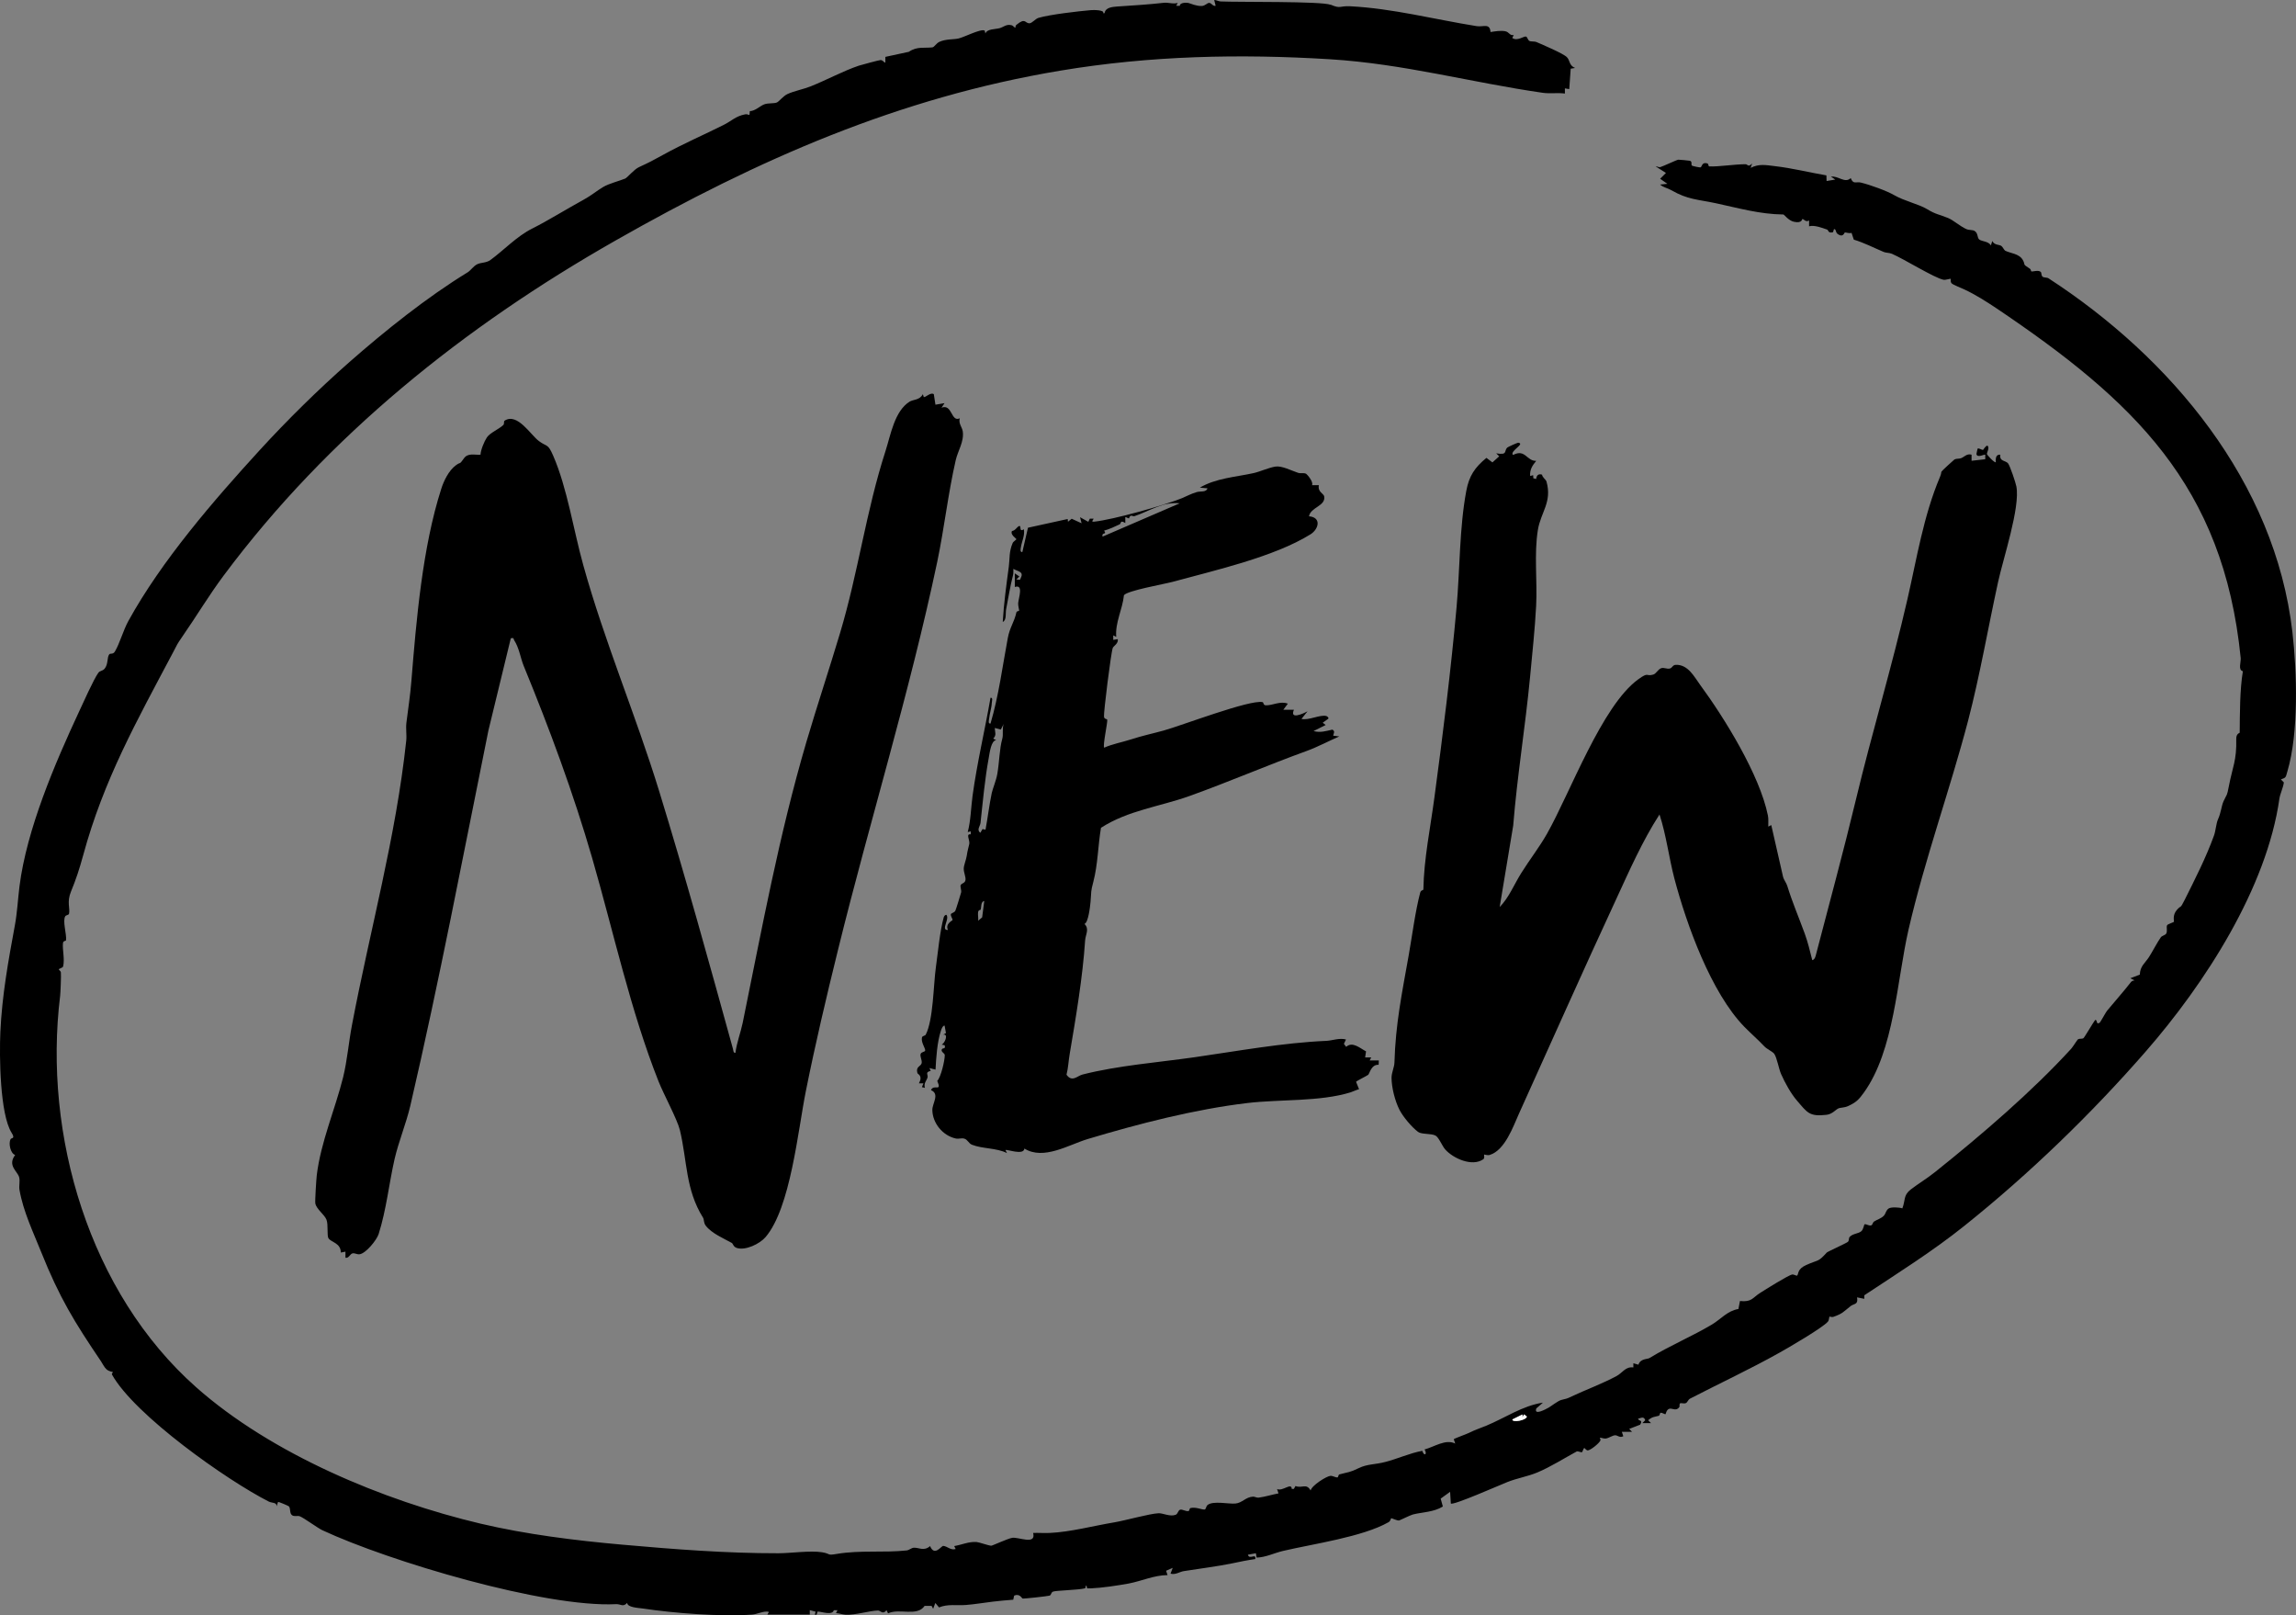 <?xml version="1.0" encoding="UTF-8" standalone="no"?>
<svg
   id="Layer_1"
   data-name="Layer 1"
   viewBox="0 0 253.106 178.016"
   version="1.1"
   sodipodi:docname="chc-new-product-tag.svg"
   width="253.106"
   height="178.016"
   inkscape:version="1.3.2 (091e20e, 2023-11-25, custom)"
   xmlns:inkscape="http://www.inkscape.org/namespaces/inkscape"
   xmlns:sodipodi="http://sodipodi.sourceforge.net/DTD/sodipodi-0.dtd"
   xmlns="http://www.w3.org/2000/svg"
   xmlns:svg="http://www.w3.org/2000/svg">
  <rect x="0" y="0" width="253.106" height="178.016" fill="#808080" stroke="none"/>
  <sodipodi:namedview
     id="namedview5"
     pagecolor="#ffffff"
     bordercolor="#000000"
     borderopacity="0.25"
     inkscape:showpageshadow="2"
     inkscape:pageopacity="0.0"
     inkscape:pagecheckerboard="0"
     inkscape:deskcolor="#d1d1d1"
     inkscape:zoom="2.3630137"
     inkscape:cx="137.95942"
     inkscape:cy="151.71304"
     inkscape:window-width="2560"
     inkscape:window-height="1511"
     inkscape:window-x="-9"
     inkscape:window-y="-9"
     inkscape:window-maximized="1"
     inkscape:current-layer="Layer_1" />
  <defs
     id="defs1">
    <style
       id="style1">
      .cls-1 {
        fill: #fff;
      }
    </style>
  </defs>
  <g
     id="g2"
     transform="translate(-19.459,-32)">
    <path
       d="m 166.16,32.52 c 1.12,0.48 0.95,0.11 2.13,0.17 4.71,0.24 9.26,1.44 13.95,2.19 0.74,0.12 1.46,-0.37 1.53,0.65 0.51,-0.08 1.1,-0.18 1.61,-0.09 0.48,0.09 0.48,0.51 0.95,0.42 l -0.16,0.32 c 0.53,0.4 1.29,-0.22 1.51,-0.15 0.17,0.05 0.18,0.37 0.38,0.48 0.19,0.1 0.54,0.02 0.79,0.13 0.67,0.29 2.94,1.25 3.34,1.66 0.36,0.36 0.22,0.91 0.9,1.19 l -0.48,0.08 -0.16,2.25 -0.48,-0.08 v 0.57 c -0.78,-0.11 -1.64,0.03 -2.42,-0.08 -7.94,-1.14 -15.35,-3.2 -23.48,-3.7 -9.92,-0.61 -19.79,-0.4 -29.69,1.25 -17.8,2.96 -33.36,9.79 -49.07,18.73 -16.71,9.5 -31.7,21.51 -43.18,36.9 -1.67,2.24 -2.99,4.47 -4.6,6.79 -0.62,0.9 -0.49,0.75 -1.01,1.73 -4,7.55 -7.63,14.01 -9.89,22.32 -0.43,1.57 -0.78,2.63 -1.35,4.02 -0.47,1.14 -0.08,1.84 -0.21,2.43 -0.03,0.15 -0.34,0.15 -0.41,0.27 -0.33,0.5 0.16,1.99 0.08,2.64 -0.02,0.13 -0.31,0.03 -0.34,0.34 -0.07,0.74 0.21,1.75 0.02,2.55 -0.05,0.19 -0.47,0.22 -0.48,0.35 0,0.03 0.21,0.15 0.23,0.32 0.04,0.33 -0.04,2.23 -0.08,2.57 -1.89,15.37 3.22,32.72 15,43.15 8.29,7.34 20.61,12.49 31.36,15.03 5.02,1.18 10.4,1.85 15.57,2.31 5.75,0.51 11.49,0.96 17.25,0.95 1.33,0 3.53,-0.32 4.81,-0.11 1.03,0.17 0.49,0.38 1.64,0.18 2.57,-0.43 5.2,-0.11 7.68,-0.38 0.3,-0.03 0.52,-0.29 0.81,-0.3 0.58,-0.02 1.1,0.41 1.78,-0.18 0.49,1.19 1.23,-0.03 1.45,-0.02 0.44,0.03 0.83,0.52 1.37,0.34 l -0.16,-0.32 c 0.82,-0.14 1.61,-0.51 2.46,-0.45 0.28,0.02 1.3,0.39 1.62,0.41 0.13,0 1.79,-0.78 2.31,-0.87 0.69,-0.12 2.67,0.84 2.31,-0.54 0.61,-0.02 1.24,0.03 1.85,0 2.25,-0.1 4.83,-0.79 7.12,-1.17 1.19,-0.2 3.88,-0.96 4.86,-1 0.48,-0.02 1.27,0.41 1.88,0.17 0.26,-0.1 0.26,-0.49 0.5,-0.56 0.24,-0.07 0.61,0.21 0.92,0.15 0.11,-0.02 0.09,-0.29 0.21,-0.33 0.59,-0.15 1.25,0.19 1.57,0.16 0.14,-0.01 0.15,-0.36 0.32,-0.5 0.61,-0.49 2.31,-0.09 3.07,-0.16 0.76,-0.07 1.11,-0.71 1.94,-0.76 0.19,-0.01 0.41,0.14 0.62,0.11 0.75,-0.1 1.46,-0.33 2.19,-0.47 l -0.16,-0.48 c 0.61,0.3 1.6,-0.77 1.62,-0.01 h 0.23 c 0,0 0.18,-0.32 0.18,-0.32 0.77,0.29 1.18,-0.35 1.67,0.49 0.13,-0.56 1.74,-1.57 2.18,-1.61 0.27,-0.02 0.55,0.19 0.78,0.17 0.1,-0.01 0.08,-0.29 0.21,-0.33 1.03,-0.28 1.1,-0.19 2.15,-0.7 0.95,-0.46 1.76,-0.37 2.9,-0.67 1.37,-0.35 2.69,-0.97 4.09,-1.23 0.2,0.65 0.59,0.4 0.25,-0.15 1.08,-0.29 2.33,-1.18 3.38,-0.65 l -0.16,-0.48 c 0.06,-0.08 1.43,-0.57 1.66,-0.69 0.84,-0.41 1.16,-0.48 1.93,-0.8 2.03,-0.84 3.99,-2.2 6.24,-2.54 l -0.73,0.64 c -0.29,0.81 1,0.11 1.36,-0.09 0.28,-0.16 1.05,-0.76 1.38,-0.84 0.64,-0.16 0.61,-0.13 1.17,-0.4 1.44,-0.68 3.37,-1.4 4.92,-2.23 0.69,-0.37 1,-1.08 1.87,-0.96 v -0.46 c 0,0 0.56,0.16 0.56,0.16 0.2,-0.68 1,-0.6 1.21,-0.73 2.24,-1.37 4.7,-2.39 6.91,-3.71 0.97,-0.58 1.7,-1.51 2.9,-1.7 l 0.17,-0.88 c 1.31,0.14 1.4,-0.37 2.19,-0.87 0.56,-0.36 3.16,-1.99 3.57,-2.05 0.17,-0.03 0.48,0.17 0.54,0.12 0.19,-0.17 -0.02,-0.71 1.01,-1.17 1.42,-0.63 1.27,-0.28 2.26,-1.37 0.09,-0.1 1.99,-0.95 2.31,-1.17 0.19,-0.13 0.07,-0.4 0.22,-0.56 0.36,-0.38 0.98,-0.34 1.3,-0.64 0.2,-0.19 0.29,-0.71 0.32,-0.73 0.16,-0.11 0.55,0.23 0.8,0.08 0.09,-0.06 0.12,-0.31 0.28,-0.41 0.34,-0.22 0.78,-0.32 1.08,-0.65 0.2,-0.22 0.2,-0.57 0.52,-0.78 0.25,-0.17 1.17,-0.13 1.5,-0.01 0.36,-0.92 0.09,-1.44 0.94,-2.09 0.85,-0.65 1.78,-1.2 2.69,-1.93 5.09,-4.07 10.7,-8.88 15,-13.59 0.17,-0.19 0.66,-0.98 0.74,-1.03 0.16,-0.09 0.44,-0.01 0.6,-0.12 0.1,-0.07 1.08,-1.74 1.29,-2.01 0.29,0 0.06,0.56 0.48,0.32 0.1,-0.06 0.69,-1.17 0.82,-1.32 0.92,-1.12 1.79,-2.07 2.65,-3.18 0.08,-0.1 0.26,-0.17 0.4,-0.17 l -0.48,-0.24 1.05,-0.4 c 0.03,-0.94 0.57,-1.26 1,-1.92 0.35,-0.54 0.98,-1.74 1.32,-2.2 0.13,-0.17 0.48,-0.23 0.58,-0.39 0.18,-0.3 -0.01,-0.71 0.11,-0.94 0.06,-0.11 0.72,-0.32 0.75,-0.37 0.04,-0.06 -0.2,-0.72 0.33,-1.32 0.53,-0.6 0.3,0 0.86,-1.11 1.15,-2.31 2.34,-4.63 3.22,-7.06 0.2,-0.54 0.24,-1.35 0.45,-1.81 0.35,-0.78 0.36,-1.43 0.61,-1.99 0.42,-0.92 0.35,-0.45 0.59,-1.68 0.39,-2.05 0.87,-2.81 0.81,-5.17 -0.02,-0.62 0.38,-0.66 0.38,-0.7 0.02,-2.14 0.01,-4.73 0.35,-6.78 -0.55,-0.12 -0.2,-0.99 -0.24,-1.45 -1.9,-19.05 -11.85,-28.39 -26.92,-38.54 -1.17,-0.78 -2.36,-1.53 -3.54,-2.08 -0.3,-0.14 -1.26,-0.52 -1.4,-0.67 -0.18,-0.19 -0.08,-0.47 -0.1,-0.49 -0.06,-0.06 -0.55,0.14 -0.81,0.09 -1,-0.2 -4.37,-2.3 -5.68,-2.86 -0.31,-0.13 -0.65,-0.09 -0.92,-0.21 -1.09,-0.46 -2.15,-1.01 -3.28,-1.35 l -0.25,-0.75 c -0.22,0.1 -0.63,-0.06 -0.74,-0.04 -0.05,0 -0.18,0.64 -0.82,0.14 -0.21,-0.16 -0.14,-0.56 -0.38,-0.5 l -0.1,0.33 c -0.53,0.16 -0.54,-0.25 -0.63,-0.28 -0.57,-0.2 -1.46,-0.54 -2.01,-0.37 v -0.65 c -0.33,0.24 -0.57,-0.13 -0.73,-0.16 -0.06,-0.01 0,0.52 -0.95,0.31 -0.59,-0.13 -1.07,-0.8 -1.15,-0.8 -2.6,-0.03 -4.88,-0.69 -7.44,-1.24 -2.02,-0.43 -3.1,-0.39 -4.92,-1.44 -0.39,-0.23 -0.89,-0.3 -1.23,-0.62 l 0.8,-0.08 -0.8,-0.56 0.64,-0.64 -1.13,-0.72 c 0.16,-0.02 0.35,0.12 0.5,0.08 0.36,-0.11 1.79,-0.79 1.99,-0.82 0.07,-0.01 1.17,0.09 1.28,0.12 0.31,0.08 0.08,0.46 0.24,0.54 0.09,0.05 0.85,0.21 0.92,0.19 0.19,-0.03 0.12,-0.63 0.77,-0.44 0.12,0.03 0.1,0.32 0.2,0.33 1.02,0.05 2.79,-0.24 4.02,-0.24 0.2,0 0.27,0.38 0.71,-0.08 l -0.16,0.48 c 0.95,-0.48 1.69,-0.3 2.67,-0.19 1.91,0.22 3.81,0.7 5.68,1.02 l 0.02,0.62 0.96,-0.16 -0.48,-0.32 c 0.8,-0.13 1.53,0.78 2.18,0.16 0.29,0.74 0.6,0.36 1.11,0.49 1.04,0.25 2.88,0.92 3.69,1.39 1.12,0.65 2.72,0.99 3.62,1.54 0.98,0.6 1.31,0.56 2.32,0.98 0.57,0.23 1.3,0.9 2.01,1.22 0.3,0.13 0.7,0.07 0.9,0.2 0.43,0.26 0.26,0.77 0.54,0.96 0.31,0.21 0.99,0.18 1.26,0.63 l 0.16,-0.48 c 0.22,0.47 0.74,0.38 0.99,0.54 0.13,0.08 0.32,0.47 0.43,0.53 0.57,0.29 1.53,0.31 1.94,1.02 0.36,0.63 -0.14,0.37 0.79,0.97 0.11,0.07 0.11,0.27 0.15,0.29 0.11,0.06 0.8,-0.2 1.05,0.07 0.09,0.1 0.03,0.4 0.2,0.52 0.16,0.12 0.47,0.06 0.64,0.17 13.47,8.74 24.98,22.44 26.89,38.98 0.51,4.43 0.71,11.11 -0.55,15.36 -0.2,0.69 -0.13,0.68 -0.72,0.89 l 0.33,0.33 c -0.07,0.57 -0.41,1.25 -0.49,1.78 -1.39,9.83 -8.19,20.38 -14.76,27.9 -5.97,6.84 -12.78,13.44 -19.96,19.18 -3.49,2.8 -7.31,5.19 -11.04,7.66 v 0.39 c 0,0 -0.8,-0.16 -0.8,-0.16 0.15,0.84 -0.33,0.66 -0.72,0.97 -0.8,0.63 -0.83,0.8 -1.89,1.18 -0.16,0.06 -0.41,-0.05 -0.43,-0.03 -0.05,0.07 -0.03,0.38 -0.17,0.55 -0.53,0.65 -4.42,2.92 -5.4,3.46 -3.3,1.84 -6.37,3.26 -9.8,5.03 -0.23,0.12 -0.27,0.42 -0.48,0.5 -0.21,0.08 -0.51,-0.05 -0.61,0.02 -0.13,0.08 -0.03,0.33 -0.09,0.41 -0.34,0.49 -0.77,0.11 -1.08,0.18 -0.36,0.09 -0.4,0.58 -0.45,0.61 -0.05,0.03 -0.35,-0.18 -0.53,-0.16 -0.1,0 -0.07,0.28 -0.21,0.33 -0.51,0.15 -0.66,0.07 -1.17,0.49 l 0.32,0.32 h -0.96 c 0,0 0.32,-0.32 0.32,-0.32 -0.15,-0.46 -0.45,-0.25 -0.8,-0.16 0.12,0.3 0.57,0.09 0.24,0.65 l -1.21,0.47 0.32,0.32 h -1.13 c 0,0 0.16,0.48 0.16,0.48 -0.37,0.22 -0.64,-0.11 -0.89,-0.1 -0.29,0 -0.67,0.3 -1.04,0.36 -0.23,0.03 -0.59,-0.13 -0.65,-0.09 -0.02,0 0.11,0.21 0.05,0.32 -0.17,0.33 -1,0.99 -1.34,1.07 -0.21,0.05 -0.37,-0.26 -0.41,-0.25 -0.13,0 -0.18,0.38 -0.27,0.45 -0.07,0.06 -0.46,-0.14 -0.58,-0.08 -1.33,0.72 -2.89,1.71 -4.35,2.32 -1.06,0.44 -2.2,0.62 -3.29,1.05 -0.72,0.28 -6.01,2.62 -6.24,2.37 l -0.08,-1.29 -1.04,0.75 0.24,0.87 c -1.01,0.63 -2.26,0.61 -3.31,0.88 -0.3,0.08 -1.44,0.65 -1.52,0.66 -0.23,0.03 -0.81,-0.28 -0.87,-0.24 -0.05,0.04 -0.05,0.29 -0.29,0.43 -2.87,1.63 -8.34,2.39 -11.65,3.17 -0.97,0.23 -1.87,0.7 -2.89,0.73 l -0.08,-0.48 -0.88,0.16 c 0.15,0.61 0.93,-0.22 0.81,0.48 -0.85,0.12 -1.68,0.29 -2.52,0.47 -1.58,0.33 -3.6,0.58 -5.36,0.86 -0.49,0.08 -0.89,0.43 -1.46,0.28 l 0.24,-0.64 -0.73,0.32 0.16,0.48 c -1.47,0 -2.86,0.66 -4.3,0.93 -1.21,0.22 -2.94,0.48 -4.15,0.53 -0.14,0 -0.27,0 -0.41,0 l -0.08,-0.32 c -0.14,0.02 -0.02,0.27 -0.19,0.32 -0.64,0.18 -3.2,0.23 -3.5,0.36 -0.22,0.09 -0.19,0.38 -0.37,0.44 -0.18,0.06 -2.85,0.36 -2.99,0.32 -0.07,-0.02 -0.31,-0.59 -0.92,-0.32 l -0.1,0.45 c -0.73,0.05 -1.49,0.13 -2.22,0.21 -1.01,0.12 -1.98,0.29 -2.98,0.37 -1.05,0.08 -2.01,-0.13 -2.98,0.27 l -0.41,-0.49 -0.24,0.64 -0.17,-0.32 h -0.77 c -0.84,1.22 -2.75,0.23 -4.03,0.82 l -0.17,-0.34 c -0.44,0.53 -0.66,0.02 -0.94,0.03 -1,0.03 -2.46,0.52 -3.58,0.46 -0.36,-0.02 -0.69,-0.15 -1.05,-0.17 l 0.16,-0.32 h -0.4 c -0.16,0.61 -1.39,0.14 -1.76,0.15 -0.14,0 0.01,0.46 -0.33,0.33 l 0.08,-0.32 -0.64,-0.17 v 0.49 c 0,0 -4.67,0 -4.67,0 0.08,-0.22 0.33,-0.32 -0.08,-0.33 -0.56,0 -1.06,0.29 -1.61,0.33 -3.43,0.25 -8.61,-0.15 -12.05,-0.67 -0.49,-0.07 -1.7,-0.11 -1.72,-0.62 -0.45,0.5 -0.73,0.12 -1.2,0.14 -7.9,0.4 -25.08,-4.73 -32.41,-8.15 -0.53,-0.25 -2.07,-1.39 -2.5,-1.54 -0.22,-0.08 -0.58,0.06 -0.82,-0.1 -0.33,-0.22 -0.14,-0.79 -0.38,-1 -0.06,-0.05 -1.14,-0.52 -1.18,-0.47 l -0.16,0.48 c 0.04,-0.46 -0.51,-0.35 -0.85,-0.52 -4.65,-2.36 -14.81,-9.54 -17.3,-14.01 -0.04,-0.07 0.12,-0.26 0.11,-0.27 -0.03,-0.03 -0.42,-0.03 -0.73,-0.32 -0.21,-0.19 -0.42,-0.61 -0.59,-0.87 -2.93,-4.33 -4.57,-6.99 -6.6,-12.06 -0.87,-2.17 -1.96,-4.43 -2.38,-6.82 -0.08,-0.45 0.08,-0.97 -0.04,-1.41 -0.19,-0.66 -1.31,-1.27 -0.44,-2.44 -0.53,-0.18 -0.75,-1.3 -0.5,-1.75 0.09,-0.16 0.55,0 0.11,-0.7 -1.29,-2.06 -1.36,-8.43 -1.24,-11.09 0.19,-4.1 0.87,-7.8 1.6,-11.77 0.26,-1.4 0.33,-2.86 0.51,-4.31 0.8,-6.28 3.88,-13.47 6.55,-19.21 0.45,-0.96 1.62,-3.59 2.14,-4.31 0.18,-0.25 0.46,-0.18 0.69,-0.45 0.42,-0.5 0.25,-1.23 0.51,-1.58 0.12,-0.16 0.42,0.04 0.63,-0.32 0.52,-0.87 0.92,-2.34 1.48,-3.36 3.68,-6.68 9.45,-13.33 14.49,-18.84 3.03,-3.31 6.43,-6.66 9.85,-9.67 3.9,-3.43 8.58,-7.18 13.07,-9.92 0.34,-0.21 0.6,-0.66 1.05,-0.89 0.41,-0.2 1,-0.13 1.46,-0.47 1.48,-1.08 2.9,-2.61 4.6,-3.46 1.7,-0.85 3.75,-2.13 5.67,-3.18 0.88,-0.48 1.39,-0.95 2.17,-1.41 0.62,-0.37 1.78,-0.66 2.41,-0.92 0.21,-0.08 0.97,-1 1.5,-1.25 1.17,-0.54 1.55,-0.74 2.67,-1.36 2.22,-1.23 4.47,-2.19 6.68,-3.3 0.87,-0.43 1.32,-0.97 2.38,-1.17 0.44,-0.08 0.48,0.38 0.51,-0.35 0.61,-0.02 1.13,-0.58 1.59,-0.75 0.46,-0.17 1.07,-0.06 1.4,-0.21 0.24,-0.11 0.69,-0.71 1.17,-0.93 0.75,-0.34 1.73,-0.52 2.54,-0.84 1.76,-0.7 3.57,-1.69 5.31,-2.28 0.25,-0.08 2.28,-0.63 2.4,-0.62 0.26,0 0.32,0.23 0.53,0.29 v -0.64 c 0,0 2.59,-0.56 2.59,-0.56 0.92,-0.63 1.72,-0.38 2.6,-0.49 0.21,-0.03 0.42,-0.45 0.77,-0.61 0.73,-0.33 1.56,-0.24 2.11,-0.37 0.62,-0.14 2.46,-1.1 2.88,-0.87 l 0.08,0.32 c 0.19,-0.51 1.03,-0.45 1.55,-0.58 0.44,-0.11 0.74,-0.48 1.33,-0.33 0.18,0.04 0.35,0.31 0.43,0.27 0.01,0 -0.04,-0.19 0.12,-0.32 0.99,-0.81 0.91,-0.18 1.41,-0.16 0.3,0 0.67,-0.5 1.01,-0.6 1.26,-0.37 4.37,-0.73 5.76,-0.85 0.31,-0.03 1.56,-0.03 1.37,0.33 h 0.16 c 0.08,-0.63 0.86,-0.69 1.38,-0.73 1.64,-0.11 3.46,-0.22 5.14,-0.41 0.51,-0.06 1.03,0.17 1.54,0.01 l -0.16,0.32 h 0.4 c -0.04,-0.36 0.74,-0.37 0.95,-0.31 0.27,0.07 0.88,0.36 1.47,0.33 0.37,-0.02 0.59,-0.34 0.8,-0.34 0.28,0 0.4,0.4 0.72,0.32 L 153.31,32 c 0.25,0 0.47,0.15 0.72,0.16 1.91,0.09 11.15,-0.04 12.12,0.37 z m 21.13,155.37 -1.11,0.55 c -0.02,0.37 1.53,0.11 1.6,-0.32 l -0.32,-0.24 -0.16,0.32 v -0.3 z"
       id="path1" />
    <path
       class="cls-1"
       d="m 187.29,187.89 v 0.3 c 0,0 0.17,-0.32 0.17,-0.32 l 0.32,0.24 c -0.08,0.43 -1.63,0.7 -1.6,0.32 l 1.11,-0.55 z"
       id="path2" />
  </g>
  <g
     id="g5"
     transform="translate(-19.459,-32)">
    <path
       d="m 121.26,75.74 c 0.19,0.15 0.76,-0.56 1.14,-0.3 l 0.18,1.16 1,-0.17 -0.33,0.5 c 1.2,-0.46 1.03,1.63 2.01,1.17 -0.16,0.56 0.26,0.98 0.33,1.43 0.17,1.14 -0.55,2.17 -0.78,3.21 -0.84,3.67 -1.26,7.5 -2.03,11.17 -3.04,14.42 -7.42,28.48 -10.94,42.77 -1.28,5.19 -2.5,10.35 -3.55,15.59 -0.86,4.27 -1.68,12.85 -4.44,16.07 -0.64,0.75 -2.23,1.51 -3.18,1.19 -0.38,-0.13 -0.41,-0.48 -0.54,-0.55 -0.86,-0.48 -2.21,-1.04 -2.87,-1.9 -0.25,-0.32 -0.17,-0.68 -0.3,-0.88 -1.95,-3.13 -1.73,-6.22 -2.55,-9.65 -0.29,-1.19 -1.79,-3.95 -2.35,-5.36 -3.1,-7.82 -4.94,-16.38 -7.32,-24.62 -2.07,-7.15 -4.69,-14.22 -7.56,-21.21 -0.34,-0.84 -0.49,-1.96 -1.04,-2.8 -0.1,-0.16 0.02,-0.3 -0.37,-0.22 l -2.47,10.17 c -2.79,13.77 -5.42,27.66 -8.62,41.4 -0.44,1.87 -1.29,3.95 -1.72,5.81 -0.62,2.72 -0.9,5.56 -1.76,8.28 -0.21,0.66 -1.42,2.16 -2.12,2.23 -0.27,0.03 -0.54,-0.16 -0.76,-0.1 -0.29,0.07 -0.39,0.56 -0.78,0.48 v -0.67 c 0,0 -0.51,0.1 -0.51,0.1 0,-1.05 -1.03,-1.11 -1.35,-1.56 -0.21,-0.3 -0.01,-1.49 -0.23,-2.06 -0.22,-0.57 -1.1,-1.15 -1.23,-1.79 -0.05,-0.25 0.11,-2.71 0.16,-3.12 0.44,-3.65 2.03,-7.27 2.91,-10.81 0.45,-1.84 0.61,-3.86 0.97,-5.73 1.97,-10.4 4.85,-20.72 5.98,-31.33 0.07,-0.64 -0.06,-1.33 0.02,-1.99 0.19,-1.52 0.42,-2.98 0.55,-4.6 0.54,-6.69 1.22,-14.73 3.29,-21.17 0.29,-0.92 0.84,-2.03 1.61,-2.6 0.61,-0.45 0.33,0.02 0.88,-0.75 0.45,-0.65 1.16,-0.37 1.84,-0.42 0.02,-0.52 0.41,-1.46 0.7,-1.9 0.35,-0.52 1.33,-0.91 1.81,-1.37 0.15,-0.14 0.01,-0.4 0.16,-0.49 1.41,-0.88 2.85,1.58 3.77,2.26 0.92,0.68 0.97,0.23 1.57,1.61 1.55,3.56 2.24,8.21 3.32,12.07 2.35,8.46 5.79,16.52 8.37,24.92 2.87,9.34 5.51,18.9 8.12,28.35 0.05,0.17 0.04,0.51 0.28,0.47 0.14,-1.11 0.58,-2.24 0.8,-3.3 2.14,-10.46 4,-20.66 7.02,-30.95 1.17,-3.97 2.51,-7.99 3.71,-12 2.02,-6.74 2.86,-13.41 5.02,-20.09 0.56,-1.74 0.98,-4.37 2.64,-5.42 0.41,-0.26 1.14,-0.16 1.47,-0.83 l 0.1,0.31 z"
       id="path3" />
    <path
       d="m 186.3,82.12 c 1.31,-0.66 1.46,0.71 2.51,0.67 -0.42,0.5 -0.73,0.98 -0.67,1.67 l 0.33,-0.09 0.02,0.34 0.31,0.08 c 0.05,-0.39 0.23,-0.61 0.65,-0.48 0.04,0.31 0.42,0.53 0.49,0.76 0.64,2.27 -0.63,3.37 -0.95,5.34 -0.43,2.63 -0.05,5.64 -0.19,8.34 -0.13,2.52 -0.43,5.32 -0.67,7.86 -0.52,5.46 -1.42,10.9 -1.86,16.38 l -1.49,8.97 c 1,-1 1.61,-2.52 2.37,-3.73 0.91,-1.46 2,-2.85 2.85,-4.35 2.56,-4.53 6.05,-14.11 10.05,-17.01 1.2,-0.87 0.82,-0.28 1.67,-0.53 0.3,-0.09 0.51,-0.56 0.84,-0.69 0.33,-0.13 0.65,0.12 1,0.02 0.25,-0.07 0.29,-0.39 0.63,-0.4 1.36,-0.05 2.03,1.31 2.67,2.18 2.7,3.67 6.59,9.96 7.49,14.43 0.08,0.4 0.03,0.81 0.04,1.22 l 0.33,-0.17 1.29,5.66 c 0.08,0.37 0.37,0.7 0.47,1.03 0.59,1.9 1.26,3.44 1.93,5.27 0.34,0.94 0.59,1.96 0.83,2.93 0.29,-0.07 0.36,-0.42 0.42,-0.66 1.48,-5.67 3.02,-11.33 4.39,-17.03 1.75,-7.31 3.97,-14.63 5.68,-22.09 1.03,-4.47 1.77,-9.19 3.58,-13.46 0.18,-0.43 0.12,-0.46 0.17,-0.6 0.04,-0.09 1.35,-1.29 1.43,-1.34 0.22,-0.12 0.49,-0.06 0.72,-0.14 0.35,-0.12 0.65,-0.55 1.17,-0.39 v 0.67 c 0,0 1.51,-0.17 1.51,-0.17 v -0.5 c -0.1,-0.06 -0.91,0.4 -0.97,-0.08 0,-0.03 0.11,-0.57 0.13,-0.59 0.1,-0.09 0.47,0.15 0.59,0.15 0.03,0 0.27,-0.46 0.49,-0.48 0.27,0.23 -0.06,0.73 -0.06,0.93 0,0.07 0.76,0.93 0.98,0.91 -0.02,-0.41 -0.01,-0.89 0.5,-0.84 -0.12,0.75 0.58,0.63 0.85,0.95 0.21,0.25 0.85,2.15 0.92,2.55 0.44,2.31 -1.46,7.95 -2.02,10.55 -1.11,5.08 -1.99,10.23 -3.3,15.26 -2.02,7.69 -4.78,15.27 -6.57,23.04 -1.28,5.57 -1.56,13.31 -4.94,17.98 -0.55,0.76 -0.85,1.06 -1.73,1.46 -0.41,0.19 -0.84,0.15 -1.07,0.26 -0.3,0.14 -0.67,0.63 -1.3,0.7 -1.91,0.22 -2.12,-0.25 -3.26,-1.57 -0.65,-0.75 -1.32,-1.95 -1.75,-2.93 -0.26,-0.6 -0.45,-1.78 -0.75,-2.22 -0.16,-0.23 -0.8,-0.52 -1.08,-0.81 -0.78,-0.82 -1.45,-1.39 -2.2,-2.15 -3.69,-3.78 -6.39,-11.29 -7.73,-16.36 -0.61,-2.33 -0.89,-4.77 -1.64,-7.06 -1.91,2.96 -3.33,6.21 -4.81,9.41 -3.61,7.78 -7.15,15.76 -10.7,23.6 -0.61,1.35 -1.52,3.99 -3.2,4.51 -0.25,0.08 -0.6,-0.06 -0.62,-0.04 -0.04,0.05 0.09,0.39 -0.1,0.52 -1.22,0.85 -3.31,-0.09 -4.19,-1.08 -0.32,-0.35 -0.71,-1.34 -1.07,-1.53 -0.49,-0.26 -1.53,-0.11 -1.93,-0.41 -0.67,-0.5 -1.66,-1.66 -2.06,-2.46 -0.49,-0.98 -0.85,-2.41 -0.86,-3.5 0,-0.58 0.31,-1.17 0.32,-1.68 0.12,-4.25 0.83,-7.63 1.57,-11.81 0.38,-2.14 0.73,-4.88 1.27,-6.92 0.08,-0.29 0.35,-0.25 0.35,-0.34 0.06,-3.39 0.77,-6.78 1.22,-10.17 0.93,-6.92 1.82,-14.02 2.44,-20.95 0.37,-4.15 0.31,-8.77 1.07,-12.81 0.31,-1.66 0.93,-2.57 2.22,-3.64 l 0.66,0.5 0.75,-0.67 -0.33,-0.33 c 1.29,0.22 0.84,-0.25 1.21,-0.63 0.07,-0.07 1.13,-0.55 1.21,-0.54 0.83,0.11 -0.95,0.91 -0.58,1.34 z"
       id="path4" />
    <path
       d="m 163.38,84.17 c 0.2,0.11 0.91,0.97 0.71,1.3 h 0.76 c -0.16,0.76 0.54,0.91 0.59,1.25 0.16,1.06 -1.5,1.17 -1.68,2.18 1.39,0.11 1.09,1.41 0.16,1.99 -4.01,2.49 -10.53,3.96 -15.18,5.23 -0.92,0.25 -5.03,0.97 -5.38,1.48 -0.16,1.57 -0.98,3 -0.85,4.59 l -0.33,-0.17 v 0.5 c 0,0 0.5,-0.08 0.5,-0.08 0.09,0.48 -0.47,0.76 -0.55,0.96 -0.2,0.51 -1.02,7.12 -0.97,7.58 0.04,0.32 0.34,0.22 0.36,0.35 0.04,0.36 -0.51,2.82 -0.34,3.07 0.92,-0.41 1.92,-0.58 2.88,-0.89 1.4,-0.45 2.33,-0.63 3.68,-1 1.93,-0.53 9.52,-3.44 10.9,-3.13 0.14,0.03 0.05,0.34 0.36,0.35 0.74,0.03 1.6,-0.51 2.43,-0.18 l -0.5,0.67 h 1.17 c -0.48,1.1 0.94,0.47 1.5,0.17 l -0.67,0.84 c 0.8,0.19 2.05,-0.5 2.74,-0.32 0.09,0.03 0.34,0.21 0.19,0.32 l -0.59,0.42 0.33,0.25 -1.34,0.67 c 0.77,0.2 1.34,0 2.08,-0.16 0.33,0.19 0.14,0.38 0.09,0.67 l 0.67,0.08 c -1.13,0.49 -2.45,1.19 -3.59,1.6 -4.3,1.56 -8.58,3.41 -12.93,4.97 -3.28,1.17 -6.75,1.57 -9.75,3.5 -0.33,1.95 -0.34,4.02 -0.84,5.94 -0.32,1.21 -0.2,1 -0.31,2.21 -0.05,0.55 -0.25,2.32 -0.67,2.44 0.57,0.57 0.12,1.14 0.07,1.84 -0.26,3.99 -1.02,8.49 -1.7,12.5 -0.13,0.76 -0.16,1.54 -0.35,2.28 0.62,0.88 1.19,0.12 1.77,-0.02 3.88,-0.99 8.31,-1.33 12.31,-1.9 4.82,-0.69 9.75,-1.6 14.57,-1.81 0.66,-0.03 1.43,-0.35 2.16,-0.15 l -0.23,0.48 0.25,0.33 c 0.7,-0.63 1.52,0.15 2.19,0.5 l -0.1,0.67 h 0.67 c 0,0 -0.17,0.33 -0.17,0.33 h 1.01 c 0,0 -0.02,0.48 -0.02,0.48 -0.82,-0.06 -1,0.98 -1.15,1.1 -0.15,0.12 -1.27,0.67 -1.34,0.77 l 0.33,0.82 c -0.32,0.08 -0.61,0.24 -0.92,0.34 -3.37,1.05 -7.81,0.76 -11.37,1.18 -5.82,0.69 -12.02,2.29 -17.62,3.97 -2.1,0.63 -4.86,2.37 -6.98,1.05 -0.09,0.8 -1.93,0.04 -2.09,0.17 l 0.17,0.33 c -1.14,-0.58 -2.7,-0.46 -3.86,-0.92 -0.37,-0.15 -0.47,-0.56 -0.84,-0.67 -0.34,-0.1 -0.59,0.06 -0.96,-0.02 -1.43,-0.32 -2.56,-1.7 -2.57,-3.16 0,-0.72 0.84,-1.75 -0.15,-2.17 0.31,-0.72 1.24,0.27 0.69,-1.02 0.4,-0.39 0.83,-2.22 0.83,-2.84 0,-0.21 -0.49,-0.37 -0.31,-0.66 0.1,-0.15 0.43,0.03 0.3,-0.42 l -0.34,-0.08 c 0.32,-0.07 0.82,-1.22 0.17,-1.09 l 0.31,-0.18 -0.15,-0.82 c -0.21,-0.02 -0.36,0.42 -0.41,0.58 -0.41,1.24 -0.52,2.97 -0.59,4.27 l -0.67,-0.17 0.14,0.31 c -0.67,0.15 -0.26,0.42 -0.35,0.73 -0.1,0.34 -0.45,0.64 -0.29,1.14 l -0.33,-0.08 0.17,-0.42 h -0.5 c 0.47,-0.86 -0.13,-0.99 -0.16,-1.12 -0.23,-0.8 0.43,-0.7 0.47,-1.17 0.02,-0.33 -0.21,-0.69 -0.12,-0.95 0.07,-0.23 0.49,-0.22 0.5,-0.37 0.03,-0.27 -0.49,-0.92 -0.35,-1.46 0.04,-0.16 0.35,-0.17 0.41,-0.29 0.84,-1.64 0.84,-5.42 1.12,-7.44 0.22,-1.59 0.45,-4.01 0.86,-5.48 0.04,-0.14 0.14,-0.29 0.3,-0.29 0.39,0.48 -0.67,1.71 0.17,1.67 -0.33,-0.7 0.51,-1.03 0.51,-1.1 0,-0.15 -0.22,-0.42 -0.19,-0.63 0.02,-0.13 0.36,-0.16 0.49,-0.38 0.06,-0.11 0.57,-1.75 0.64,-2.02 0.06,-0.22 -0.12,-0.64 -0.05,-0.81 0.1,-0.22 0.47,-0.2 0.53,-0.55 0.06,-0.35 -0.2,-0.83 -0.19,-1.28 0,-0.34 0.27,-0.99 0.33,-1.4 0.08,-0.57 0.21,-0.98 0.28,-1.31 0.09,-0.41 -0.42,-1.15 0.16,-1.06 v -0.33 c 0,0 -0.33,0.08 -0.33,0.08 0.34,-1.3 0.35,-2.65 0.53,-3.99 0.5,-3.65 1.35,-7.19 1.98,-10.81 0.3,-0.04 0.15,0.38 0.14,0.57 -0.02,0.56 -0.24,1.16 -0.29,1.71 -0.02,0.18 -0.15,0.6 0.15,0.56 0.91,-3.07 1.31,-6.25 1.9,-9.39 0.23,-1.25 0.7,-1.72 0.96,-2.88 0.03,-0.13 0.27,-0.1 0.3,-0.19 0.01,-0.04 -0.14,-0.57 -0.11,-0.82 0.07,-0.65 0.6,-2.1 -0.37,-1.77 v -1.5 c 0,0 0.5,0.34 0.5,0.34 l -0.33,0.33 c 0.5,0.04 0.36,0.11 0.52,-0.24 0.3,-0.65 -0.42,-0.65 -0.85,-0.93 0,0.24 0.02,0.48 -0.04,0.71 -0.33,1.27 -0.51,2.5 -0.76,3.76 -0.08,0.41 0.07,1.2 -0.37,1.38 0.12,-2.05 0.4,-4.08 0.67,-6.11 0.12,-0.89 0,-1.58 0.42,-2.58 0.07,-0.17 0.41,-0.36 0.41,-0.43 0,-0.08 -0.71,-0.49 -0.48,-0.9 0.34,-0.03 0.54,-0.42 0.73,-0.52 0.4,-0.21 -0.05,0.72 0.58,0.33 0.12,0.69 -0.22,1.3 -0.32,1.94 -0.03,0.18 -0.14,0.61 0.15,0.57 l 0.62,-2.68 4.38,-0.96 0.03,0.3 0.41,-0.33 1.09,0.5 -0.17,-0.67 0.91,0.51 0.17,-0.35 h 0.42 c -0.04,0.16 -0.36,0.38 0.08,0.33 2.08,-0.22 7.66,-1.78 9.64,-2.58 0.56,-0.23 1.02,-0.5 1.65,-0.68 0.43,-0.12 1.03,0.05 1.18,-0.41 l -0.84,-0.08 c 1.76,-1.04 3.96,-1.17 5.92,-1.6 0.73,-0.16 1.64,-0.6 2.42,-0.72 0.7,-0.11 1.78,0.46 2.49,0.69 0.28,0.09 0.63,-0.02 0.83,0.09 z m -13.85,3.3 c -1.85,-0.21 -3.36,0.86 -5,1.41 -0.24,0.08 -0.44,-0.29 -0.62,0.26 l -0.4,-0.17 v 0.67 c -0.62,-0.37 -0.42,0.05 -0.63,0.15 -0.54,0.26 -1.13,0.53 -1.71,0.69 0.37,0.51 -0.29,0.11 -0.17,0.66 l 8.53,-3.68 z m -19.4,24.26 -0.34,0.67 -0.67,-0.17 c 0.02,0.5 0.22,0.77 -0.17,1.17 l 0.33,0.17 c -0.56,0.03 -0.72,1.38 -0.82,1.94 -0.43,2.31 -0.66,4.87 -0.91,7.18 -0.04,0.36 -0.46,0.77 -0.02,1.09 l 0.24,-0.41 0.33,0.07 c 0.25,-1.34 0.41,-2.71 0.69,-4.05 0.09,-0.43 0.49,-1.39 0.61,-2.09 0.23,-1.32 0.24,-2.8 0.54,-3.84 0.16,-0.55 -0.04,-1.18 0.18,-1.72 z m -2.4,21.37 0.23,-1.8 c -0.39,0.05 -0.32,0.72 -0.38,0.92 -0.03,0.1 -0.26,0.02 -0.3,0.32 -0.04,0.29 0.05,0.63 0.01,0.93 z"
       id="path5" />
  </g>
</svg>
